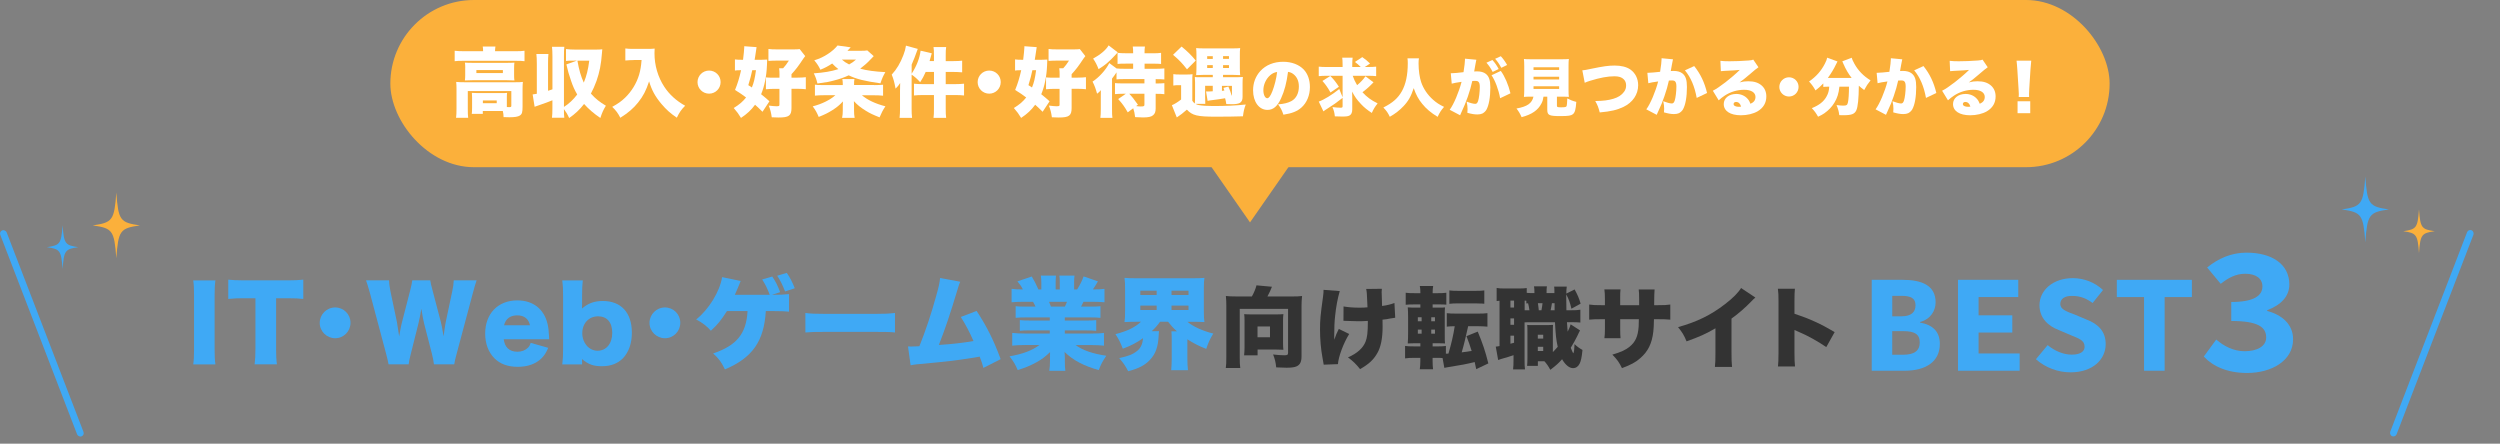 <?xml version="1.0" encoding="UTF-8"?>
<svg id="_レイヤー_2" data-name="レイヤー 2" xmlns="http://www.w3.org/2000/svg" viewBox="0 0 792.49 140.65">
  <rect x="0" y="0" width="792.49" height="140.65" fill="#808080" stroke="none"/>
  <defs>
    <style>
      .cls-1 {
        fill: none;
      }

      .cls-2 {
        fill: #fff;
      }

      .cls-3 {
        fill: #fbb03b;
      }

      .cls-4 {
        fill: #333;
      }

      .cls-5 {
        fill: #3fa9f5;
      }
    </style>
  </defs>
  <g id="Layer_1" data-name="Layer 1">
    <g>
      <g>
        <rect class="cls-5" x="769.77" y="70.7" width="2.17" height="69.97" rx="1.09" ry="1.09" transform="translate(1452.27 481.26) rotate(-158.94)"/>
        <path class="cls-5" d="m757.26,66.39c-6.3.9-6.82,1.62-7.47,10.41-.64-8.78-1.17-9.51-7.47-10.41,6.3-.9,6.82-1.62,7.47-10.41.64,8.78,1.17,9.51,7.47,10.41Z"/>
        <path class="cls-3" d="m771.79,73.29c-4.2.6-4.55,1.08-4.98,6.94-.43-5.86-.78-6.34-4.98-6.94,4.2-.6,4.55-1.08,4.98-6.94.43,5.86.78,6.34,4.98,6.94Z"/>
        <g>
          <rect class="cls-5" x="12.18" y="70.7" width="2.17" height="69.97" rx="1.09" ry="1.09" transform="translate(-37.08 11.82) rotate(-21.06)"/>
          <path class="cls-3" d="m29.4,71.45c6.3.9,6.82,1.62,7.47,10.41.64-8.78,1.17-9.51,7.47-10.41-6.3-.9-6.82-1.62-7.47-10.41-.64,8.78-1.17,9.51-7.47,10.41Z"/>
          <path class="cls-5" d="m14.86,78.35c4.2.6,4.55,1.08,4.98,6.94.43-5.86.78-6.34,4.98-6.94-4.2-.6-4.55-1.08-4.98-6.94-.43,5.86-.78,6.34-4.98,6.94Z"/>
        </g>
        <rect class="cls-1" x="283.63" y="56" width="508.86" height="84.66"/>
        <g>
          <g>
            <path class="cls-5" d="m593.33,88.7h9.69c5.99,0,10.56,1.64,10.56,7.14,0,2.59-1.54,5.34-4.93,6.23v.18c4.12.76,6.27,2.93,6.27,6.78,0,5.86-4.8,8.49-11.08,8.49h-10.51v-28.82Zm9.39,11.57c3.17,0,4.49-1.34,4.49-3.51s-1.41-2.98-4.44-2.98h-2.93v6.49h2.88Zm.59,12.18c3.55,0,5.24-1.28,5.24-3.91s-1.66-3.57-5.24-3.57h-3.48v7.49h3.48Z"/>
            <path class="cls-5" d="m620.68,88.7h19.1v5.47h-12.58v5.78h10.69v5.47h-10.69v6.63h13.02v5.47h-19.54v-28.82Z"/>
            <path class="cls-5" d="m645.36,113.89l3.74-4.48c2.18,1.78,4.87,3.01,7.66,3.01s4.05-1.07,4.05-2.48c0-2.07-1.71-2.58-4.44-3.72l-3.75-1.6c-3.19-1.21-6.11-3.66-6.11-7.86,0-4.77,4.3-8.59,10.56-8.59,3.47,0,6.97,1.3,9.57,3.77l-3.29,4.11c-2.03-1.46-3.82-2.25-6.64-2.25-2.15,0-3.61.89-3.61,2.57s1.93,2.37,4.7,3.4l3.53,1.49c3.77,1.41,6.16,3.77,6.16,7.83,0,4.79-4.02,8.94-11.15,8.94-3.89,0-7.91-1.43-10.97-4.16Z"/>
            <path class="cls-5" d="m679.66,94.17h-8.64v-5.47h23.8v5.47h-8.64v23.35h-6.52v-23.35Z"/>
            <path class="cls-5" d="m698.61,113.01l3.93-5.38c2.43,2.15,5.63,3.71,8.96,3.71,3.99,0,6.87-1.56,6.87-4.37,0-3.23-2.49-5.22-11.07-5.22v-6.02c7.19,0,9.88-2.01,9.88-4.92,0-2.57-2.11-4.03-5.43-4.03-2.89,0-5.28,1.19-7.79,3.2l-4.3-5.18c3.57-2.91,7.73-4.71,12.47-4.71,8.03,0,13.58,3.62,13.58,10.08,0,3.79-2.63,6.5-7.03,8.17v.23c4.63,1.21,8.22,4.2,8.22,8.96,0,6.83-6.81,10.7-14.58,10.7-6.28,0-10.88-2.11-13.72-5.21Z"/>
          </g>
          <g>
            <path class="cls-5" d="m68.29,88.88c-.19,1.31-.26,2.4-.26,4.74v17.15c0,2.21.06,3.39.26,4.74h-7.04c.19-1.25.26-2.59.26-4.74v-17.15c0-2.4-.06-3.33-.26-4.74h7.04Z"/>
            <path class="cls-5" d="m87.52,110.67c0,1.92.06,3.33.26,4.83h-7.07c.19-1.5.26-2.82.26-4.83v-16.13h-3.78c-2.02,0-2.56.03-4.83.22v-6.11c1.06.13,2.82.22,4.77.22h14.02c2.24,0,3.52-.06,4.99-.22v6.11c-1.44-.16-2.69-.22-4.99-.22h-3.62v16.13Z"/>
            <path class="cls-5" d="m111.11,102.32c0,2.72-2.18,4.9-4.86,4.9s-4.9-2.18-4.9-4.86,2.18-4.9,4.9-4.9,4.86,2.18,4.86,4.86Z"/>
            <path class="cls-5" d="m137.57,115.5c-.13-1.02-.35-2.14-.67-3.42l-2.43-9.41c-.32-1.25-.58-2.72-.9-4.83-.19,1.31-.58,3.33-.96,4.83l-2.37,9.44c-.42,1.6-.61,2.53-.7,3.39h-6.37c-.16-.93-.32-1.6-.8-3.46l-5.12-19.2c-.45-1.63-.9-3.1-1.22-3.97h7.3c.03,1.15.19,2.18.45,3.52l2.05,9.73c.1.48.32,1.98.7,4.51.48-2.69.7-3.84.9-4.51l2.56-9.92c.38-1.44.58-2.43.7-3.33h5.7c.13.83.32,1.73.74,3.23l2.59,9.86c.26,1.02.48,2.08.9,4.67q.06-.61.26-1.95c.1-.7.32-2.24.45-2.75l2.02-9.54c.32-1.47.45-2.4.48-3.52h7.26c-.32.86-.77,2.37-1.18,3.97l-5.12,19.17c-.42,1.5-.7,2.72-.8,3.49h-6.4Z"/>
            <path class="cls-5" d="m159.68,107.53c.32,2.59,1.82,3.97,4.35,3.97,1.28,0,2.4-.42,3.23-1.18.48-.45.7-.8.96-1.63l5.57,1.57c-.74,1.66-1.22,2.4-2.11,3.3-1.82,1.79-4.38,2.72-7.55,2.72s-5.6-.9-7.42-2.72c-1.89-1.92-2.91-4.64-2.91-7.81,0-6.33,4.06-10.53,10.18-10.53,4.99,0,8.48,2.72,9.6,7.49.26,1.02.38,2.37.48,4.19,0,.13,0,.32.03.64h-14.4Zm8.32-4.42c-.45-2.05-1.82-3.14-4.03-3.14s-3.65,1.02-4.19,3.14h8.22Z"/>
            <path class="cls-5" d="m178.24,115.5c.19-1.54.26-2.88.26-5.02v-16.58c0-2.34-.06-3.49-.26-5.02h6.5c-.16,1.54-.22,2.69-.22,5.02v2.69c0,.48,0,.77-.03,1.22,1.89-1.66,3.94-2.4,6.59-2.4,5.82,0,9.22,3.71,9.22,10.05,0,3.42-.99,6.17-2.85,8.13-1.66,1.66-3.84,2.5-6.66,2.5-2.66,0-4.22-.54-6.3-2.27,0,.1.03.51.03.67v1.02h-6.27Zm11.33-15.23c-2.91,0-4.99,2.24-4.99,5.34s2.11,5.57,4.86,5.57,4.64-2.27,4.64-5.66-1.7-5.25-4.51-5.25Z"/>
            <path class="cls-5" d="m215.65,102.32c0,2.72-2.18,4.9-4.86,4.9s-4.9-2.18-4.9-4.86,2.18-4.9,4.9-4.9,4.86,2.18,4.86,4.86Z"/>
            <path class="cls-5" d="m244,93.45c-.74-1.98-1.41-3.36-2.4-4.86l3.2-.93c1.02,1.47,1.82,3.07,2.5,4.96l-2.56.83h.32c2.43,0,3.46-.06,5.06-.22v5.57c-1.28-.13-2.53-.19-5.09-.19h-2.27c-.58,9.57-4.22,14.78-12.96,18.49-1.09-2.27-1.95-3.46-3.74-5.06,7.49-2.53,10.53-6.27,10.91-13.44h-6.53c-1.79,2.85-2.94,4.26-5.09,6.24-1.25-1.41-2.62-2.5-4.67-3.58,3.97-3.1,7.55-8.93,8.22-13.41l5.89,1.22c-.38.9-.48,1.12-.77,1.89-.45,1.09-.51,1.22-.7,1.63l-.38.86h11.07Zm5.41-6.94c.99,1.44,1.7,2.78,2.53,4.86l-3.07,1.02c-.83-2.14-1.57-3.58-2.5-4.99l3.04-.9Z"/>
            <path class="cls-5" d="m255.3,99.21c1.5.22,3.23.29,6.56.29h15.29c3.2,0,4.42-.06,6.56-.29v6.18c-1.54-.16-2.94-.19-6.59-.19h-15.23c-3.58,0-4.64.03-6.59.19v-6.18Z"/>
            <path class="cls-5" d="m304.39,89.32c-.32.67-.38.86-.83,2.37-2.5,8.29-3.87,12.35-5.95,17.66,4.16-.26,7.94-.7,10.98-1.25-1.18-2.72-2.66-5.54-4.03-7.62l5.02-1.92c3.26,4.96,5.5,9.47,7.62,15.29l-5.47,2.78c-.38-1.47-.48-1.76-1.18-3.58-4.58.8-7.84,1.25-12.8,1.76l-7.33.7c-.77.1-.99.13-1.76.29l-.83-5.98c.61.03.86.03,1.02.03.19,0,.45,0,.8-.03l.99-.03c.42,0,.48,0,.8-.03,2.08-5.22,3.71-10.11,5.31-15.9.86-3.04,1.12-4.25,1.25-5.73l6.4,1.18Z"/>
            <path class="cls-5" d="m325.06,100.62c-1.38,0-2.11.03-3.1.13v-3.68c.93.1,1.63.13,3.1.13h3.2c-.32-.7-.45-.93-.8-1.54h-2.82c-1.54,0-2.88.06-3.97.16v-4.26c1.02.13,1.86.19,3.58.19-.48-.96-.83-1.47-1.73-2.56l4.54-1.54c.86,1.41,1.18,2.05,2.11,4.1h.93v-2.08c0-.9-.06-1.66-.16-2.3h4.8c-.06.54-.1,1.15-.1,2.08v2.3h1.31v-2.3c0-.9-.03-1.47-.13-2.08h4.8c-.1.54-.13,1.34-.13,2.3v2.08h.96c1.02-1.66,1.47-2.56,2.05-4.13l4.54,1.57c-.64,1.12-1.02,1.73-1.6,2.56,1.92,0,2.62-.06,3.68-.19v4.26c-1.09-.1-2.46-.16-4-.16h-2.66c-.38.83-.48.96-.77,1.54h3.01c1.44,0,2.18-.03,3.14-.13v3.68c-1.02-.1-1.73-.13-3.14-.13h-8.16v.99h6.82c1.34,0,2.18-.03,3.14-.13v3.39c-.93-.1-1.79-.13-3.14-.13h-6.82v.99h8.32c1.86,0,3.17-.06,4.1-.19v4.03c-1.34-.13-2.5-.19-4.06-.19h-4.93c2.18,1.63,5.28,2.72,9.73,3.39-1.22,1.79-1.7,2.69-2.4,4.54-4.8-1.34-8.13-3.1-10.85-5.76.06.86.1,1.02.1,1.82v1.02c0,1.34.03,2.27.16,3.14h-5.09c.16-.99.22-1.89.22-3.17v-.96c0-.8,0-.9.03-1.79-1.66,1.57-2.59,2.27-4.32,3.23-1.86,1.02-3.62,1.76-5.95,2.46-.7-1.7-1.34-2.78-2.59-4.35,4.26-.74,7.2-1.86,9.47-3.58h-4.48c-1.6,0-2.85.06-4.13.19v-4.03c1.12.13,2.37.19,4.1.19h7.81v-.99h-6.4c-1.34,0-2.21.03-3.1.13v-3.39c.9.1,1.73.13,3.1.13h6.4v-.99h-7.74Zm12.51-3.42c.32-.67.42-.9.67-1.54h-5.7c.35.8.45,1.06.61,1.54h4.42Z"/>
            <path class="cls-5" d="m360.2,102c-1.66,0-2.75.03-3.74.1.16-1.09.19-1.95.19-3.65v-6.66c0-1.73-.03-2.62-.19-3.71,1.06.1,2.02.13,3.84.13h17.69c1.79,0,2.75-.03,3.81-.13-.16.99-.19,1.95-.19,3.71v6.66c0,1.7.03,2.66.19,3.65-1.02-.06-2.11-.1-3.81-.1h-1.6c1.92,1.57,4.86,2.91,8.22,3.74-1.09,1.79-1.57,2.85-2.24,4.86-2.37-.93-4.03-1.79-5.98-3.04v5.98c0,1.47.06,2.69.19,3.81h-5.31c.1-1.15.16-2.34.16-3.84v-5.89c0-1.09-.03-1.89-.1-2.59h1.76c-1.22-1.09-1.82-1.76-2.82-3.04h-2.53c-.86,1.18-1.41,1.82-2.66,3.01h2.34c-.1.42-.1.7-.13,1.38-.16,3.49-.96,5.82-2.75,7.68-1.6,1.73-3.58,2.75-6.91,3.62-.93-1.76-1.38-2.43-2.85-4.16,2.82-.61,4.26-1.15,5.6-2.21,1.22-.93,1.82-2.24,1.95-4.1-1.98,1.41-3.87,2.4-6.4,3.33-.77-1.98-1.25-2.98-2.33-4.61,3.81-.99,6.24-2.18,8.09-3.94h-1.5Zm1.28-8.48h5.18v-1.38h-5.18v1.38Zm0,4.74h5.18v-1.38h-5.18v1.38Zm9.89-4.74h5.38v-1.38h-5.38v1.38Zm0,4.74h5.38v-1.38h-5.38v1.38Z"/>
            <path class="cls-4" d="m396.84,93.98c.62-1.09,1.23-2.52,1.46-3.53l4.9.45c-.34.92-.76,1.82-1.43,3.08h7.9c1.37,0,2.1-.03,3.08-.14-.11,1.12-.17,1.99-.17,3.05v16.04c0,1.74-.45,2.69-1.54,3.19-.62.31-1.71.45-3.19.45-.59,0-2.16-.06-3.3-.11-.17-1.62-.39-2.58-.98-4.09,1.26.17,2.6.25,3.56.25s1.18-.14,1.18-.81v-13.89h-15.32v15.23c0,1.79.03,2.52.17,3.5h-4.59c.14-.98.17-1.71.17-3.5v-16.24c0-1.04-.03-1.9-.14-3.08.95.11,1.68.14,3.05.14h5.21Zm9.88,14.62c0,1.06.03,1.65.11,2.27-.76-.03-1.54-.06-2.16-.06h-6.02v1.82h-4.28c.08-.78.14-1.48.14-2.38v-8.68c0-.84-.03-1.34-.11-1.99.7.06,1.18.08,2.04.08h8.26c.9,0,1.46-.03,2.13-.08-.08.64-.11,1.23-.11,2.1v6.92Zm-8.09-1.68h3.95v-3.44h-3.95v3.44Z"/>
            <path class="cls-4" d="m424.7,92.27c-.7,2.41-1.18,5.01-1.48,7.95-.2,1.74-.28,3.84-.28,6.44,0,0,0,.25.03,1.04.39-1.23.81-2.27,1.43-3.44l3.28,1.62c-1.82,2.94-3.39,7.17-3.56,9.55l-4.51.17q-.08-.59-.39-2.21c-.5-2.66-.78-5.91-.78-8.88s.11-4.4.95-10.42c.14-1.06.17-1.48.17-2.21l5.15.39Zm1.2,4.87c1.43.25,3.02.39,5.04.39,1.04,0,1.74-.03,2.55-.11-.2-4.76-.2-4.82-.42-5.82l4.98-.06c-.06.53-.08.76-.08,1.06,0,.11,0,.28.03.53.03.53.06,1.85.11,3.86,1.62-.22,2.77-.5,3.92-.95l.25,4.68c-.48.06-.64.08-1.62.25-1.01.2-1.06.22-2.41.36.03,1.34.03,1.62.03,2.27,0,3.58-.56,6.41-1.65,8.29-1.23,2.16-2.63,3.47-5.49,5.12-1.29-1.62-2.21-2.52-3.84-3.72,2.91-1.26,4.76-2.94,5.57-4.96.53-1.34.73-3,.73-6.27v-.34c-1.09.08-1.79.11-3,.11-1.06,0-1.96-.03-2.94-.08q-.92-.06-1.79-.06l.03-4.56Z"/>
            <path class="cls-4" d="m467.96,117.03c-.25-1.18-.31-1.4-.5-2.27-2.91.73-3.78.87-8.74,1.68-.31.06-.48.08-.87.17l-.56-3.11c-.62-.06-.95-.06-1.65-.06h-1.51v1.2c0,.84.06,1.62.14,2.41h-4.2c.11-.78.17-1.62.17-2.6v-1.01h-1.9c-1.29,0-1.99.03-2.94.17v-3.95c.84.11,1.26.14,2.72.14h2.13v-.98h-1.06c-1.43,0-1.82,0-2.94.06.08-.98.11-2.02.11-3.5v-4.76c0-1.48-.03-2.24-.11-3.19.87.08,1.29.08,2.91.08h1.09v-1.01h-1.93c-1.32,0-1.79.03-2.72.11v-3.81c.81.11,1.43.14,2.97.14h1.68v-.2c0-.78-.03-1.34-.17-2.07h4.23c-.11.62-.17,1.23-.17,2.07v.2h1.4c1.51,0,2.13-.03,2.94-.14v3.78c-.84-.08-1.12-.08-2.69-.08h-1.65v1.01h1.68c1.34,0,1.74,0,2.24-.06-.08.56-.08,1.01-.08,2.8v5.38c0,2.04,0,2.55.08,3.25-.59-.06-.98-.06-2.38-.06h-1.54v.98h1.93c1.04,0,1.46-.03,2.27-.14v2.46l.81-.03c.92-3.14,1.54-5.74,1.99-8.68-1.06,0-1.71.06-2.52.14v-4.28c.87.11,1.65.14,3,.14h6.89c1.34,0,2.13-.03,3-.14v4.28c-.84-.08-1.82-.14-3-.14h-3.11l-1.04,4.51q-.39,1.65-1.01,3.78c1.57-.2,1.76-.22,3.16-.45-.73-2.27-.81-2.52-1.65-4.7l3.58-1.43c1.62,3.92,2.38,6.16,3.36,10.08l-3.84,1.82Zm-18.51-16.46v1.26h1.2v-1.26h-1.2Zm0,3.92v1.29h1.2v-1.29h-1.2Zm5.43-2.66v-1.26h-1.18v1.26h1.18Zm0,3.95v-1.29h-1.18v1.29h1.18Zm4.56-13.72c.84.11,1.43.14,2.91.14h5.26c1.48,0,2.07-.03,2.91-.14v4.23q-.25,0-.67-.06c-.45-.03-1.26-.06-2.24-.06h-5.26c-1.4,0-2.1.03-2.91.14v-4.26Z"/>
            <path class="cls-4" d="m497.78,98.35c1.74,0,2.21-.03,3.19-.17v4.06c-.92-.08-1.37-.11-3.19-.11h-1.06c.06.9.08,1.26.22,3,.53-1.06.67-1.37.95-2.32l2.97,1.93c-.31.62-.53,1.01-.87,1.79-.36.76-1.4,2.66-2.07,3.72.59,1.43.59,1.46.84,1.74.22-.5.31-1.37.36-2.91.84.81,1.48,1.26,2.52,1.85-.22,2.32-.48,3.47-.9,4.34-.45.92-1.2,1.43-2.1,1.43-1.18,0-2.44-1.04-3.47-2.83-1.12,1.29-1.99,2.04-3.72,3.36-.64-1.18-1.15-1.9-1.88-2.72h-2.07v1.46h-3.42c.08-.78.11-1.43.11-2.32v-8.34c0-1.26,0-1.51-.08-2.32.39.06.64.06,1.62.06h4.9c.67,0,1.06-.03,1.68-.06-.06.53-.06.87-.06,2.32v6.3c.64-.64.98-1.04,1.54-1.68-.5-2.32-.64-3.53-.87-7.78h-8.32c-.59,0-.87,0-1.32.03v11.87c0,1.65.03,2.27.14,3.05h-3.78c.11-.87.14-1.71.14-3.08v-1.43c-1.43.48-1.65.56-4,1.23-.45.14-.53.17-.87.31l-.76-4.26c.25,0,.48-.03,1.2-.17v-14.36c-.39.03-.5.03-.92.08v-4.14c.73.14,1.34.17,2.74.17h4c1.43,0,2.02-.03,2.8-.14v1.51c.42.06.87.08,1.4.08h1.04c0-1.2-.03-1.43-.14-2.13h4.09c-.08.7-.11.98-.11,2.13h2.49v-.53c0-.81,0-.9-.08-1.51h4c-.11.81-.14,1.29-.14,2.21l2.63-1.32c.98,1.79,1.4,2.77,1.9,4.51l-2.91,1.6c-.48-2.04-.84-3.02-1.65-4.54v.62c0,.31,0,1.01.03,2.1,0,.5,0,1.29.03,2.32h1.2Zm-18.98-.87h1.15v-2.18h-1.15v2.18Zm0,5.49h1.15v-2.04h-1.15v2.04Zm0,5.99c.62-.14.76-.2,1.15-.31v-2.24h-1.15v2.55Zm6.02-10.61c-.11-.87-.28-1.68-.42-2.21-.25.03-.31.03-.56.06v-.87c-.25-.03-.28-.03-.53-.03v3.05h1.51Zm2.66,8.99h1.71v-1.23h-1.71v1.23Zm0,3.92h1.71v-1.32h-1.71v1.32Zm1.15-12.91c.17-.76.25-1.46.34-2.24h-1.46c.08.56.2,1.34.28,2.24h.84Zm4.17,0v-2.24h-.84c-.11.73-.25,1.51-.42,2.24h1.26Z"/>
            <path class="cls-4" d="m519.6,96.75v-1.85c0-1.6-.03-2.44-.14-3.14h5.04q-.11.84-.14,4.98h1.09c2.1,0,2.88-.03,4.03-.2v4.79c-1.34-.11-2.13-.14-3.95-.14h-1.23c-.06,2.21-.08,2.83-.2,3.89-.42,3.78-1.68,6.33-4.14,8.46-1.51,1.32-2.97,2.1-5.8,3.16-.9-1.85-1.54-2.74-3.05-4.28,2.72-.81,4.14-1.46,5.4-2.46,1.9-1.51,2.72-3.33,2.94-6.47.03-.5.03-.7.06-2.3h-5.91v3.14c0,1.37.03,2.13.11,2.88h-5.12c.11-.78.17-1.71.17-2.94v-3.08h-1.04c-2.02,0-2.38,0-3.95.14v-4.79c1.26.17,1.82.2,4.03.2h.95v-2.04c0-1.32-.03-1.93-.17-2.97h5.12c-.11,1.12-.11,1.2-.11,2.86v2.16h5.99Z"/>
            <path class="cls-4" d="m556.44,94.32c-.62.53-.64.56-1.09,1.04-2.21,2.27-4.2,4-6.47,5.63v10.78c0,2.3.03,3.02.17,4.54h-5.43c.14-1.48.17-2.1.17-4.51v-7.73c-2.91,1.71-5.15,2.72-9.16,4.14-.76-1.88-1.32-2.8-2.69-4.51,6.08-1.71,10.36-3.81,14.87-7.28,2.41-1.82,4.28-3.72,5.1-5.12l4.54,3.02Z"/>
            <path class="cls-4" d="m563.61,116.16c.11-1.26.17-2.07.17-4.28v-16.3c0-2.27-.03-2.55-.2-4.06h5.4c-.11.81-.14,2.21-.14,4.09v3.84c4.76,1.57,8.37,3.22,12.74,5.82l-2.66,4.76c-2.72-1.88-6.02-3.7-8.82-4.87q-.98-.39-1.26-.56v7.28c0,1.88.06,3.28.17,4.28h-5.4Z"/>
          </g>
        </g>
      </g>
      <g>
        <rect class="cls-3" x="123.74" y="0" width="545" height="53" rx="26.5" ry="26.5"/>
        <g>
          <path class="cls-2" d="m153.14,16.23c0-.65-.02-.98-.12-1.49h4.03c-.07.48-.12.89-.12,1.37v.12h6.7c1.15,0,1.8-.02,2.64-.14v3.31c-.74-.1-1.37-.12-2.62-.12h-16.95c-1.22,0-1.82.02-2.57.12v-3.31c.84.1,1.56.14,2.78.14h6.22Zm7.54,17.71c.5.02.7.02.86.02.43,0,.55-.1.55-.46v-4.63h-13.8v5.62c0,1.42.02,2.06.12,2.86h-3.84c.1-.67.14-1.68.14-2.86v-6.34c0-.74-.02-1.46-.1-2.18.84.07,1.56.1,2.64.1h16.08c1.15,0,1.78-.02,2.42-.1-.07.67-.1,1.3-.1,2.18v5.59c0,1.9-.17,2.42-.86,2.88-.58.38-1.63.55-3.29.55-.46,0-1.22-.02-1.87-.05-.02-.86-.07-1.18-.24-1.94h-6.34v.91h-3.5c.07-.5.1-1.01.1-1.92v-3.34c0-.6-.02-.98-.07-1.39.58.05,1.08.07,1.94.07h7.42c.96,0,1.34-.02,1.8-.07-.05.43-.07.79-.07,1.44v3.05Zm-13.2-12.46c0-.72-.02-1.06-.1-1.63.72.05,1.27.07,2.42.07h10.99c1.03,0,1.58-.02,2.28-.07-.07.53-.1.91-.1,1.66v2.33c0,.79.02,1.13.1,1.66-.74-.05-1.3-.07-2.35-.07h-10.97c-1.01,0-1.61.02-2.38.07.07-.58.1-.94.1-1.66v-2.35Zm3.53,1.68h8.4v-.96h-8.4v.96Zm2.06,9.55h4.39v-.87h-4.39v.87Z"/>
          <path class="cls-2" d="m173.73,28.78c.24-.07.7-.24,1.39-.46v-10.44c0-1.46-.05-2.11-.14-3.05h3.91c-.1.89-.12,1.54-.12,3.05v16.01c1.56-.98,3-2.33,4.2-3.94-.84-1.46-1.34-2.54-1.94-4.32-.7-2.04-1.06-3.26-1.49-5.21l3.31-1.2h-.89c-1.49,0-1.97.02-2.54.1v-3.77c.91.12,1.73.17,2.93.17h6.55c.84,0,1.37-.02,2.02-.1q-.02.36-.1,1.18c-.26,3.6-.77,6.1-1.73,8.86-.5,1.39-1.15,2.86-1.78,4.01,1.44,1.61,2.76,2.66,4.75,3.84-.84,1.39-1.18,2.16-1.75,3.89-1.99-1.34-3.77-2.86-5.16-4.44-1.39,1.8-2.88,3.19-4.73,4.46-.55-1.22-.86-1.75-1.66-2.83,0,1.42.02,1.9.12,2.74h-3.91c.1-.94.14-1.56.14-3.02v-2.52c-1.03.43-2.4.94-4.42,1.63-.53.19-.7.24-1.22.43l-.62-3.91c.55-.07.72-.1,1.32-.21v-9.58c0-1.46-.05-2.11-.14-3.02h3.82c-.1.89-.12,1.54-.12,3.02v8.64Zm9.31-9.55c.5,2.88,1.1,4.99,2.02,6.96.91-2.23,1.37-4.13,1.73-6.96h-3.74Z"/>
          <path class="cls-2" d="m200.99,19.04c-.84,0-1.7.05-2.76.14v-3.82c.86.12,1.39.14,2.71.14h4.44c.86,0,1.49-.02,2.14-.1-.02.67-.05,1.08-.05,1.54,0,3.74,1.08,7.46,3.07,10.51,1.58,2.45,3.84,4.51,6.65,6.07-1.22,1.22-1.82,2.09-2.64,3.79-2.06-1.39-3.36-2.57-4.9-4.39-1.99-2.38-3.02-4.27-3.89-7.13-.96,2.93-1.87,4.68-3.5,6.72-1.46,1.82-3.07,3.22-5.62,4.82-.74-1.46-1.42-2.35-2.57-3.46,1.87-1.03,2.88-1.75,4.08-2.9,2.06-1.99,3.62-4.54,4.44-7.27.43-1.49.62-2.66.79-4.68h-2.4Z"/>
          <path class="cls-2" d="m228.43,26.02c0,2.04-1.63,3.67-3.65,3.67s-3.67-1.63-3.67-3.65,1.63-3.67,3.67-3.67,3.65,1.63,3.65,3.65Z"/>
          <path class="cls-2" d="m241.7,35.43c-1.13-1.13-1.51-1.49-2.35-2.23-1.2,1.66-2.57,2.93-4.46,4.18-.72-1.2-1.27-1.97-2.3-3.14,1.78-1.1,2.86-2.02,3.91-3.34-1.27-.96-1.82-1.34-3.5-2.38.86-2.11,1.37-3.82,1.92-6.26h-.46c-.5,0-.98.02-1.49.1v-3.53c.65.1,1.2.12,2.14.12h.43c.19-1.51.38-3.36.38-3.89v-.41l3.91.29q-.07.31-.43,2.86c-.07.46-.12.74-.19,1.15h2.11c.77,0,1.3-.02,1.87-.07q-.02.74-.07,1.82c-.14,3.43-.79,6.67-1.85,9.17,1.1.89,1.49,1.2,2.64,2.23l-2.21,3.34Zm-3.36-7.7c.65-1.61.94-2.83,1.3-5.47h-1.18c-.26,1.34-.7,2.95-1.25,4.73l1.13.74Zm8.76-3.87c0-.98-.02-1.51-.12-2.23h1.27c.58-.6,1.25-1.51,1.82-2.42h-3.62c-1.08,0-1.87.02-2.86.1v-3.79c.62.1,1.54.14,2.9.14h4.68c1.25,0,1.75-.02,2.33-.1l1.75,2.23c-.19.22-.26.34-.53.7-1.75,2.64-2.5,3.6-3.82,5.02v1.1h1.92c1.03,0,1.87-.05,2.62-.14v3.82c-.84-.1-1.63-.14-2.62-.14h-1.92v6.05c0,2.47-.79,3.05-4.1,3.05-.62,0-1.37-.02-2.16-.07-.22-1.54-.41-2.33-.96-3.72,1.08.14,1.78.22,2.42.22.84,0,.98-.07.98-.48v-5.04h-1.58c-.91,0-1.8.05-2.71.14v-3.77c.6.07,1.25.1,2.62.1h1.68v-.74Z"/>
          <path class="cls-2" d="m277.12,26.98c1.18,0,2.04-.05,2.81-.12v3.48c-.77-.1-1.8-.14-3.1-.14h-3.6c1.7,1.46,4.22,2.66,7.44,3.5-.82,1.25-1.2,1.97-1.85,3.5-2.06-.82-3.05-1.27-4.44-2.14-1.58-.98-2.59-1.8-3.7-3,.02.86.05,1.08.05,1.49v1.46c0,1.01.05,1.54.19,2.35h-3.98c.17-.82.22-1.42.22-2.38v-1.39c0-.46,0-.74.05-1.44-1.1,1.2-1.97,1.9-3.41,2.81-1.3.82-2.26,1.3-4.27,2.11-.58-1.39-1.01-2.16-1.9-3.36,2.83-.7,5.57-2.06,7.18-3.53h-3.36c-1.3,0-2.38.05-3.12.14v-3.48c.55.1,1.1.12,2.16.12h6.67v-.41c0-.55-.05-.96-.14-1.49h3.84c-.1.5-.12.91-.12,1.51v.38h6.38Zm-.17-9.17c-.29.26-.41.38-.91.94-1.06,1.15-1.99,1.97-3.36,3.02,2.11.58,4.56.91,7.97,1.1-.79,1.39-1.01,1.92-1.56,3.55-5.02-.72-7.58-1.34-10.06-2.54-1.42.67-2.86,1.18-4.63,1.63-1.63.43-2.04.53-5.28.96-.31-1.3-.58-2.06-1.15-3.22,3.29-.24,5.45-.6,7.8-1.34-.82-.62-1.15-.94-1.97-1.78-1.34.89-2.26,1.37-3.74,1.97-.55-1.15-1.01-1.87-1.94-2.98,1.78-.55,2.98-1.13,4.39-2.06,1.32-.89,2.16-1.63,2.98-2.64l4.18.58c-.48.53-.65.72-1.03,1.1h4.32c.91,0,1.37-.02,1.97-.12l2.04,1.82Zm-10.08,1.08c.74.65,1.27,1.01,2.3,1.54.98-.55,1.34-.82,2.18-1.54h-4.49Z"/>
          <path class="cls-2" d="m293.44,22.8c-.6,1.37-.96,2.02-1.75,3.26-.96-1.06-1.63-1.66-2.71-2.4v10.94c0,1.08.02,1.58.14,2.76h-3.96c.12-1.22.14-1.66.14-2.76v-5.83q0-.6.05-2.45c-.48.74-.7,1.01-1.46,1.78-.41-2.18-.62-2.95-1.22-4.44,1.54-1.66,2.74-3.65,3.7-6.19.48-1.32.6-1.7.82-3l3.74,1.03q-1.08,3.07-1.94,4.99v2.88c1.56-2.42,2.57-4.99,2.83-7.3l3.55.82c-.1.36-.34,1.2-.7,2.47h1.39v-1.82c0-1.27-.02-1.87-.14-2.62h4.01c-.12.82-.14,1.32-.14,2.67v1.78h2.5c1.25,0,1.99-.05,2.71-.14v3.7c-1.3-.1-1.87-.12-2.71-.12h-2.5v3.86h2.95c1.25,0,2.04-.05,2.86-.14v3.74c-.84-.1-1.63-.14-2.81-.14h-3v4.22c0,1.54.02,2.11.14,3.02h-4.01c.12-.86.14-1.51.14-3.02v-4.22h-3.43c-1.27,0-2.11.05-2.9.14v-3.74c.79.1,1.63.14,2.88.14h3.46v-3.86h-2.62Z"/>
          <path class="cls-2" d="m317.23,26.02c0,2.04-1.63,3.67-3.65,3.67s-3.67-1.63-3.67-3.65,1.63-3.67,3.67-3.67,3.65,1.63,3.65,3.65Z"/>
          <path class="cls-2" d="m330.5,35.43c-1.13-1.13-1.51-1.49-2.35-2.23-1.2,1.66-2.57,2.93-4.46,4.18-.72-1.2-1.27-1.97-2.3-3.14,1.78-1.1,2.86-2.02,3.91-3.34-1.27-.96-1.82-1.34-3.5-2.38.86-2.11,1.37-3.82,1.92-6.26h-.46c-.5,0-.98.02-1.49.1v-3.53c.65.1,1.2.12,2.14.12h.43c.19-1.51.38-3.36.38-3.89v-.41l3.91.29q-.07.31-.43,2.86c-.07.46-.12.74-.19,1.15h2.11c.77,0,1.3-.02,1.87-.07q-.02.74-.07,1.82c-.14,3.43-.79,6.67-1.85,9.17,1.1.89,1.49,1.2,2.64,2.23l-2.21,3.34Zm-3.36-7.7c.65-1.61.94-2.83,1.3-5.47h-1.18c-.26,1.34-.7,2.95-1.25,4.73l1.13.74Zm8.76-3.87c0-.98-.02-1.51-.12-2.23h1.27c.58-.6,1.25-1.51,1.82-2.42h-3.62c-1.08,0-1.87.02-2.86.1v-3.79c.62.1,1.54.14,2.9.14h4.68c1.25,0,1.75-.02,2.33-.1l1.75,2.23c-.19.22-.26.34-.53.7-1.75,2.64-2.5,3.6-3.82,5.02v1.1h1.92c1.03,0,1.87-.05,2.62-.14v3.82c-.84-.1-1.63-.14-2.62-.14h-1.92v6.05c0,2.47-.79,3.05-4.1,3.05-.62,0-1.37-.02-2.16-.07-.22-1.54-.41-2.33-.96-3.72,1.08.14,1.78.22,2.42.22.84,0,.98-.07.98-.48v-5.04h-1.58c-.91,0-1.8.05-2.71.14v-3.77c.6.07,1.25.1,2.62.1h1.68v-.74Z"/>
          <path class="cls-2" d="m357.48,35.6c-1.03-1.82-1.68-2.71-3.02-4.2l2.42-1.68h-.84c-1.08,0-1.85.05-2.59.12v-3.5c.74.07,1.25.1,2.35.1h6.98v-1.37h-6.5c-1.18,0-1.7.02-2.35.1v-2.23q-.62.96-1.42,1.97v9.67c0,1.34.02,2.11.12,2.78h-3.82c.1-.72.14-1.51.14-2.88v-3.48c0-.19,0-1.01.02-2.42-.48.55-.55.62-1.2,1.13-.46-1.68-.82-2.64-1.44-3.84,2.11-1.37,4.27-3.79,5.31-5.88l2.3,1.71c.84.07,1.18.1,2.33.1h2.93v-1.63h-2.42c-1.22,0-1.85.02-2.52.1v-3.53c.77.1,1.46.14,2.66.14h2.28v-.38c0-.62-.02-1.08-.12-1.75h3.86c-.1.6-.12,1.1-.12,1.78v.36h2.62c1.2,0,1.82-.02,2.62-.14v3.53c-.58-.07-1.3-.1-2.54-.1h-2.69v1.63h3.53c1.13,0,1.97-.05,2.74-.12v3.5c-.65-.07-1.32-.1-2.76-.1v1.37h.14c1.22,0,1.87-.02,2.62-.1v3.5c-.72-.1-1.44-.12-2.54-.12h-.22v4.63c0,1.03-.24,1.7-.82,2.16-.58.5-1.51.7-3.19.7-.58,0-1.1-.02-2.5-.1-.14-1.18-.29-1.87-.6-2.81l-1.75,1.3Zm-3.17-19.01q-.19.19-.79.89c-.7.79-1.94,1.99-2.78,2.69-.72.58-1.27.98-2.5,1.75-.58-1.49-.94-2.18-1.73-3.34,2.33-1.27,4.1-2.76,4.92-4.2l2.88,2.21Zm5.83,17.04c.82.1,1.13.12,1.44.12,1.03,0,1.2-.1,1.2-.6v-3.43h-4.8c.96,1.03,1.32,1.49,2.74,3.48l-.58.43Z"/>
          <path class="cls-2" d="m377.97,31.95c.34.48.43.6.79.86.05-.6.07-1.15.07-2.26v-4.39c-.02-.98-.05-1.56-.07-1.75.38.05.72.07,1.63.07h4.06v-.74h-3.12c-.84,0-1.54.02-2.16.07.07-.74.1-1.34.1-2.38v-4.03c0-.91-.02-1.42-.1-2.16.72.07,1.27.1,2.52.1h8.9c1.22,0,1.94-.02,2.54-.1-.1.77-.1,1.13-.1,2.4v3.82c0,1.06.02,1.66.1,2.35-.65-.05-1.18-.07-2.09-.07h-3.34v.74h4.42c.72,0,1.32-.02,1.87-.07-.07.53-.1,1.1-.1,1.87v4.46c0,.91-.26,1.51-.84,1.87-.41.26-1.39.43-2.42.43-.38,0-1.32-.02-1.9-.05-.1-.72-.17-1.1-.38-1.85-1.44.26-2.88.46-4.63.67-.31.05-.58.07-.91.17l-.5-3c.17.02.24.02.41.02.22,0,.34,0,.98-.02q.19-.02.74-.05v-1.73h-2.42v3.34c0,1.22.02,1.97.05,2.38h-3.1c.41.24.65.31.98.38,1.3.22,2.54.31,4.56.31,4.08,0,7.3-.14,10.39-.48-.5,1.34-.67,2.04-.89,3.74-2.06.07-5.42.12-8.52.12-6,0-7.46-.36-9.26-2.23-1.1.98-2.06,1.73-3.19,2.47l-1.56-3.89c.65-.22,1.9-.98,2.93-1.8v-4.54h-.98c-.53,0-.86.02-1.49.12v-3.62c.65.1,1.08.12,1.99.12h2.28c.7,0,1.3-.02,1.82-.1-.07.58-.07,1.03-.07,2.71v5.69Zm-3.41-17.19c1.97,1.63,3.07,2.71,4.49,4.44l-2.78,2.78c-1.51-1.94-2.47-2.95-4.42-4.61l2.71-2.62Zm8.11,3.05v.87h1.78v-.87h-1.78Zm0,2.83v.91h1.78v-.91h-1.78Zm4.68,8.16c.34-.05.43-.05.77-.1q-.1-.24-.29-.84l1.56-.43c.53,1.22.77,1.92,1.06,2.93.05-.07.07-.12.07-.22v-2.93h-3.17v1.58Zm.36-10.13h1.87v-.87h-1.87v.87Zm0,2.88h1.87v-.91h-1.87v.91Z"/>
          <path class="cls-2" d="m406.1,31.16c-1.16,2.56-2.5,3.68-4.32,3.68-2.68,0-4.56-2.56-4.56-6.22,0-2.34.8-4.46,2.3-6.1,1.76-1.92,4.3-2.94,7.24-2.94,2.68,0,5.04.9,6.52,2.46,1.28,1.36,1.96,3.3,1.96,5.56,0,2.6-.98,4.96-2.66,6.46-1.36,1.22-2.94,1.86-5.74,2.3-.48-1.44-.86-2.16-1.7-3.28,1.88-.14,3.12-.46,4.2-1.02,1.54-.82,2.4-2.5,2.4-4.64,0-1.7-.6-3.06-1.76-3.94-.52-.4-.96-.58-1.68-.7-.44,3.44-1.12,6.02-2.2,8.38Zm-3.44-7.32c-1.32,1.12-2.18,2.98-2.18,4.76,0,1.42.54,2.54,1.24,2.54.5,0,1.02-.7,1.62-2.22.7-1.8,1.28-4.12,1.5-6.1-.84.12-1.48.42-2.18,1.02Z"/>
          <path class="cls-2" d="m428.8,24.02c.38,1.1.84,2.06,1.4,2.98,1.08-.88,2.02-1.9,2.66-2.82l2.54,1.92-1.18,1.18c-.56.54-1.58,1.42-2.32,1.96,1.42,1.54,2.66,2.46,4.8,3.54-.86,1.08-1.26,1.74-1.84,3.02-1.5-.98-2.44-1.76-3.42-2.8-1.38-1.48-1.96-2.3-2.82-3.96.02.94.04,1.52.04,1.96v3.68c0,.98-.3,1.64-.88,1.94-.52.26-1.02.32-2.4.32-.84,0-1.28-.02-2.24-.06-.12-1.18-.28-1.82-.76-2.94,1.14.14,1.86.2,2.58.2.5,0,.64-.1.64-.48v-2.64c-2.38,1.84-2.5,1.92-4.8,3.4-.62.38-.88.58-1.28.88l-1.48-3.1c1.66-.58,4.24-2.16,6.5-3.98l1.06,2.6v-6.8h-5.22c-.94,0-1.64.04-2.34.12v-3.02c.66.08,1.38.12,2.54.12h5.02v-.72c0-1.06-.04-1.66-.12-2.24h3.3c-.08.64-.12,1.24-.12,2.28v.68h2.7c-.74-.74-1.12-1.06-1.86-1.6l2.34-1.54c1.1.78,1.6,1.2,2.46,2.04l-1.68,1.1h1.08c1.12,0,1.86-.04,2.54-.12v3.02c-.62-.08-1.42-.12-2.54-.12h-4.9Zm-7.1.06c1.04,1.02,1.82,2,2.72,3.42l-2.66,1.82c-.86-1.54-1.56-2.54-2.56-3.66l2.5-1.58Z"/>
          <path class="cls-2" d="m449.8,18.5c-.08.36-.12.9-.12,1.62,0,2.16.32,4.44.82,5.9.7,2.08,2.02,4.04,3.76,5.58,1.1.98,2,1.56,3.5,2.28-.94,1.08-1.34,1.7-2.04,3.16-2.18-1.34-3.6-2.54-4.88-4.12-1.2-1.44-1.98-2.9-2.7-4.98-.86,2.62-1.72,4.14-3.28,5.76-1.26,1.32-2.54,2.32-4.3,3.32-.64-1.32-.96-1.78-2.04-2.94,2.96-1.48,4.62-2.96,5.84-5.12,1.26-2.22,1.9-5.2,1.9-8.9,0-.66-.02-1.06-.1-1.56h3.64Z"/>
          <path class="cls-2" d="m459.89,23.2c.08.02.14.02.18.02.64,0,2.54-.16,3.86-.34.32-2.08.46-3.26.46-3.94v-.34l3.62.34c-.08.24-.1.32-.12.48-.02.06-.04.24-.06.36l-.14.72c-.18,1.02-.32,1.84-.38,2.16.34-.04.58-.04.86-.04,1.24,0,2.16.26,2.84.8,1.02.82,1.42,2.04,1.42,4.3,0,3.12-.46,5.7-1.26,7.1-.28.48-.78.92-1.28,1.18-.4.18-.92.28-1.56.28-.92,0-1.82-.14-3.18-.52.06-.58.06-.8.06-1.16,0-.88-.08-1.42-.3-2.4,1.14.46,2.16.72,2.74.72.42,0,.68-.26.9-.9.3-.88.54-2.9.54-4.44,0-.84-.12-1.32-.38-1.6-.22-.26-.5-.34-1.2-.34-.18,0-.38,0-.8.04-.72,3.28-1.92,6.72-3.54,10.12-.16.38-.2.44-.32.74l-3.3-1.74c1.26-1.68,2.94-5.64,3.76-8.86-1.26.18-2.54.4-3.12.58l-.3-3.32Zm13.2-4.18c.8.88,1.44,1.8,1.98,2.86l-1.9.92c-.66-1.26-1.16-2-1.98-2.92l1.9-.86Zm2.66,3.46c1.28,1.76,2.4,4.36,3.06,7.1l-3.28,1.56c-.42-2.54-1.6-5.72-2.72-7.28l2.94-1.38Zm0-4.66c.74.8,1.3,1.56,2,2.78l-1.84.9c-.68-1.26-1.24-2.06-1.96-2.86l1.8-.82Z"/>
          <path class="cls-2" d="m485.16,30.64c-.98,0-1.56.02-2.08.08.06-.62.1-1.24.1-2.18v-7.54c0-1-.04-1.74-.1-2.3.58.06,1.1.08,2.06.08h10.1c.96,0,1.52-.02,2.08-.08-.08.54-.1,1.26-.1,2.3v7.54c0,1,.02,1.62.1,2.18-.58-.06-1.16-.08-2.1-.08h-1.68v2.84c0,.46.18.54,1.3.54,1.22,0,1.58-.08,1.74-.34.12-.22.22-1.26.24-2.48,1.06.54,1.64.78,2.86,1.1-.18,2.46-.42,3.34-1.08,3.9-.56.46-1.42.6-3.9.6-3.7,0-4.22-.26-4.22-2.08v-4.08h-1.2c-.16,1.04-.28,1.46-.66,2.18-1.08,2.12-3.06,3.48-6.28,4.32-.5-1.14-.88-1.78-1.62-2.74,3.42-.62,4.9-1.64,5.38-3.76h-.94Zm.96-8.48h8.12v-.84h-8.12v.84Zm0,3.02h8.12v-.86h-8.12v.86Zm0,3.02h8.12v-.86h-8.12v.86Z"/>
          <path class="cls-2" d="m501.59,22.3c.8-.08,1.3-.16,2.64-.46,4.08-.84,5.62-1.06,7.64-1.06s3.76.42,4.96,1.26c1.56,1.1,2.46,2.9,2.46,4.96,0,2.94-1.72,5.48-4.68,6.9-2.02.96-3.98,1.42-7.5,1.74-.48-1.8-.64-2.18-1.42-3.62,2.46-.02,4.18-.24,5.7-.7,1.58-.46,2.7-1.2,3.44-2.24.44-.6.64-1.24.64-2,0-.8-.24-1.44-.74-1.94-.64-.66-1.56-.96-2.96-.96-2.12,0-4.54.44-7.7,1.42-.74.22-1.26.42-1.72.64l-.76-3.94Z"/>
          <path class="cls-2" d="m522.21,23.08h.18c.64,0,2.56-.16,3.86-.32.32-2.1.46-3.28.46-3.96v-.34l3.62.34q-.12.4-.32,1.58c-.16.92-.3,1.68-.38,2.14.34-.02.58-.04.86-.04,1.24,0,2.16.26,2.84.8,1.02.82,1.42,2.04,1.42,4.3,0,3.12-.46,5.72-1.26,7.1-.28.5-.78.94-1.28,1.2-.4.18-.92.28-1.56.28-.92,0-1.82-.16-3.18-.54.06-.56.06-.8.06-1.16,0-.88-.08-1.42-.3-2.38,1.14.44,2.16.72,2.74.72.42,0,.68-.26.9-.9.3-.88.54-2.92.54-4.44,0-.86-.12-1.34-.38-1.62-.22-.26-.5-.34-1.2-.34-.18,0-.38,0-.8.04-.36,1.68-.78,3.14-1.42,4.98-.64,1.86-.96,2.66-2.12,5.16-.16.34-.2.44-.32.72l-3.3-1.74c1.28-1.7,2.96-5.68,3.76-8.84-1.42.18-2.44.38-3.12.56l-.3-3.3Zm14.84-2.14c2,2.5,3.28,5.18,4.08,8.54l-3.28,1.56c-.66-3.66-1.9-6.56-3.74-8.74l2.94-1.36Z"/>
          <path class="cls-2" d="m545.36,19.28c.84.1,1.58.14,2.88.14,1.78,0,4-.08,6.02-.24.88-.06,1.14-.12,1.52-.28l1.64,2.42q-.52.3-3.22,2.62c-1.06.9-1.42,1.2-2.76,2.18,1.12-.28,1.7-.36,2.74-.36,1.88,0,3.22.44,4.28,1.36.96.86,1.46,2.02,1.46,3.46,0,2.02-.94,3.62-2.76,4.7-1.38.8-3.3,1.26-5.3,1.26-3.38,0-5.44-1.34-5.44-3.56,0-1.86,1.66-3.2,3.98-3.2,1.44,0,2.72.56,3.58,1.54.4.44.62.84.92,1.58,1.08-.48,1.58-1.16,1.58-2.18,0-1.4-1.36-2.26-3.58-2.26s-4.36.66-6.16,1.84c-.62.4-1.26.9-1.92,1.5l-1.86-3.04c1.84-.86,6.06-4.14,8.54-6.6-1.06.12-1.86.16-4.68.3-.54.02-.92.06-1.32.1l-.14-3.28Zm4.96,13.04c-.46,0-.78.26-.78.66,0,.54.64.88,1.72.88.24,0,.28,0,.66-.06-.26-.96-.82-1.48-1.6-1.48Z"/>
          <path class="cls-2" d="m570.14,27.54c0,1.7-1.36,3.06-3.04,3.06s-3.06-1.36-3.06-3.04,1.36-3.06,3.06-3.06,3.04,1.36,3.04,3.04Z"/>
          <path class="cls-2" d="m579.34,27.48c-.54,0-.9.02-1.36.08v-1.12c-.96,1-1.44,1.42-2.48,2.22-.64-1.14-1.14-1.86-2.04-2.82,2.3-1.6,3.86-3.38,5.04-5.7.4-.78.6-1.28.7-1.86l3.28,1.2c-.2.34-.3.52-.52,1.02-.56,1.22-1.56,2.88-2.54,4.2h7.54c-1.06-1.36-1.86-2.74-2.58-4.4-.12-.3-.26-.58-.38-.86l2.98-1.14c.16.54.32.92.82,1.84,1.2,2.2,2.88,3.94,5.16,5.34-.96,1.2-1.2,1.56-2.02,3.06-.86-.64-1.2-.92-1.7-1.38-.02,4.02-.3,6.74-.8,7.82-.54,1.16-1.5,1.54-3.98,1.54q-.2,0-1.42-.02c-.14-1.18-.32-1.84-.86-3.2.84.12,1.64.18,2.12.18,1.04,0,1.28-.14,1.48-.98.2-.78.34-2.76.34-5.02h-3.04c-.22,2.16-.66,3.54-1.6,5.1-.78,1.28-1.84,2.4-3.16,3.32-.62.42-1.04.66-2,1.1-.64-1.14-1.04-1.7-1.98-2.72,2.34-.94,3.78-2.08,4.66-3.68.56-1,.78-1.82.86-3.12h-.52Z"/>
          <path class="cls-2" d="m594.89,23.08h.18c.64,0,2.56-.16,3.86-.32.32-2.1.46-3.28.46-3.96v-.34l3.62.34q-.12.4-.32,1.58c-.16.92-.3,1.68-.38,2.14.34-.02.58-.04.86-.04,1.24,0,2.16.26,2.84.8,1.02.82,1.42,2.04,1.42,4.3,0,3.12-.46,5.72-1.26,7.1-.28.5-.78.94-1.28,1.2-.4.18-.92.28-1.56.28-.92,0-1.82-.16-3.18-.54.06-.56.06-.8.06-1.16,0-.88-.08-1.42-.3-2.38,1.14.44,2.16.72,2.74.72.42,0,.68-.26.9-.9.3-.88.54-2.92.54-4.44,0-.86-.12-1.34-.38-1.62-.22-.26-.5-.34-1.2-.34-.18,0-.38,0-.8.04-.36,1.68-.78,3.14-1.42,4.98-.64,1.86-.96,2.66-2.12,5.16-.16.34-.2.44-.32.72l-3.3-1.74c1.28-1.7,2.96-5.68,3.76-8.84-1.42.18-2.44.38-3.12.56l-.3-3.3Zm14.84-2.14c2,2.5,3.28,5.18,4.08,8.54l-3.28,1.56c-.66-3.66-1.9-6.56-3.74-8.74l2.94-1.36Z"/>
          <path class="cls-2" d="m618.04,19.28c.84.1,1.58.14,2.88.14,1.78,0,4-.08,6.02-.24.88-.06,1.14-.12,1.52-.28l1.64,2.42q-.52.3-3.22,2.62c-1.06.9-1.42,1.2-2.76,2.18,1.12-.28,1.7-.36,2.74-.36,1.88,0,3.22.44,4.28,1.36.96.86,1.46,2.02,1.46,3.46,0,2.02-.94,3.62-2.76,4.7-1.38.8-3.3,1.26-5.3,1.26-3.38,0-5.44-1.34-5.44-3.56,0-1.86,1.66-3.2,3.98-3.2,1.44,0,2.72.56,3.58,1.54.4.44.62.84.92,1.58,1.08-.48,1.58-1.16,1.58-2.18,0-1.4-1.36-2.26-3.58-2.26s-4.36.66-6.16,1.84c-.62.4-1.26.9-1.92,1.5l-1.86-3.04c1.84-.86,6.06-4.14,8.54-6.6-1.06.12-1.86.16-4.68.3-.54.02-.92.06-1.32.1l-.14-3.28Zm4.96,13.04c-.46,0-.78.26-.78.66,0,.54.64.88,1.72.88.24,0,.28,0,.66-.06-.26-.96-.82-1.48-1.6-1.48Z"/>
          <path class="cls-2" d="m639.92,30.74c.04-.4.04-.58.04-.9q0-.38-.08-1.56l-.4-6.34c-.04-.82-.14-1.72-.24-2.7h4.66c-.06.46-.18,1.86-.24,2.7l-.4,6.34c-.04.84-.06,1.24-.06,1.54,0,.2,0,.42.02.92h-3.3Zm-.36,5.14v-3.78h4.02v3.78h-4.02Z"/>
        </g>
        <polygon class="cls-3" points="396.25 70.5 383.37 52 409.12 52 396.25 70.5"/>
      </g>
    </g>
  </g>
</svg>